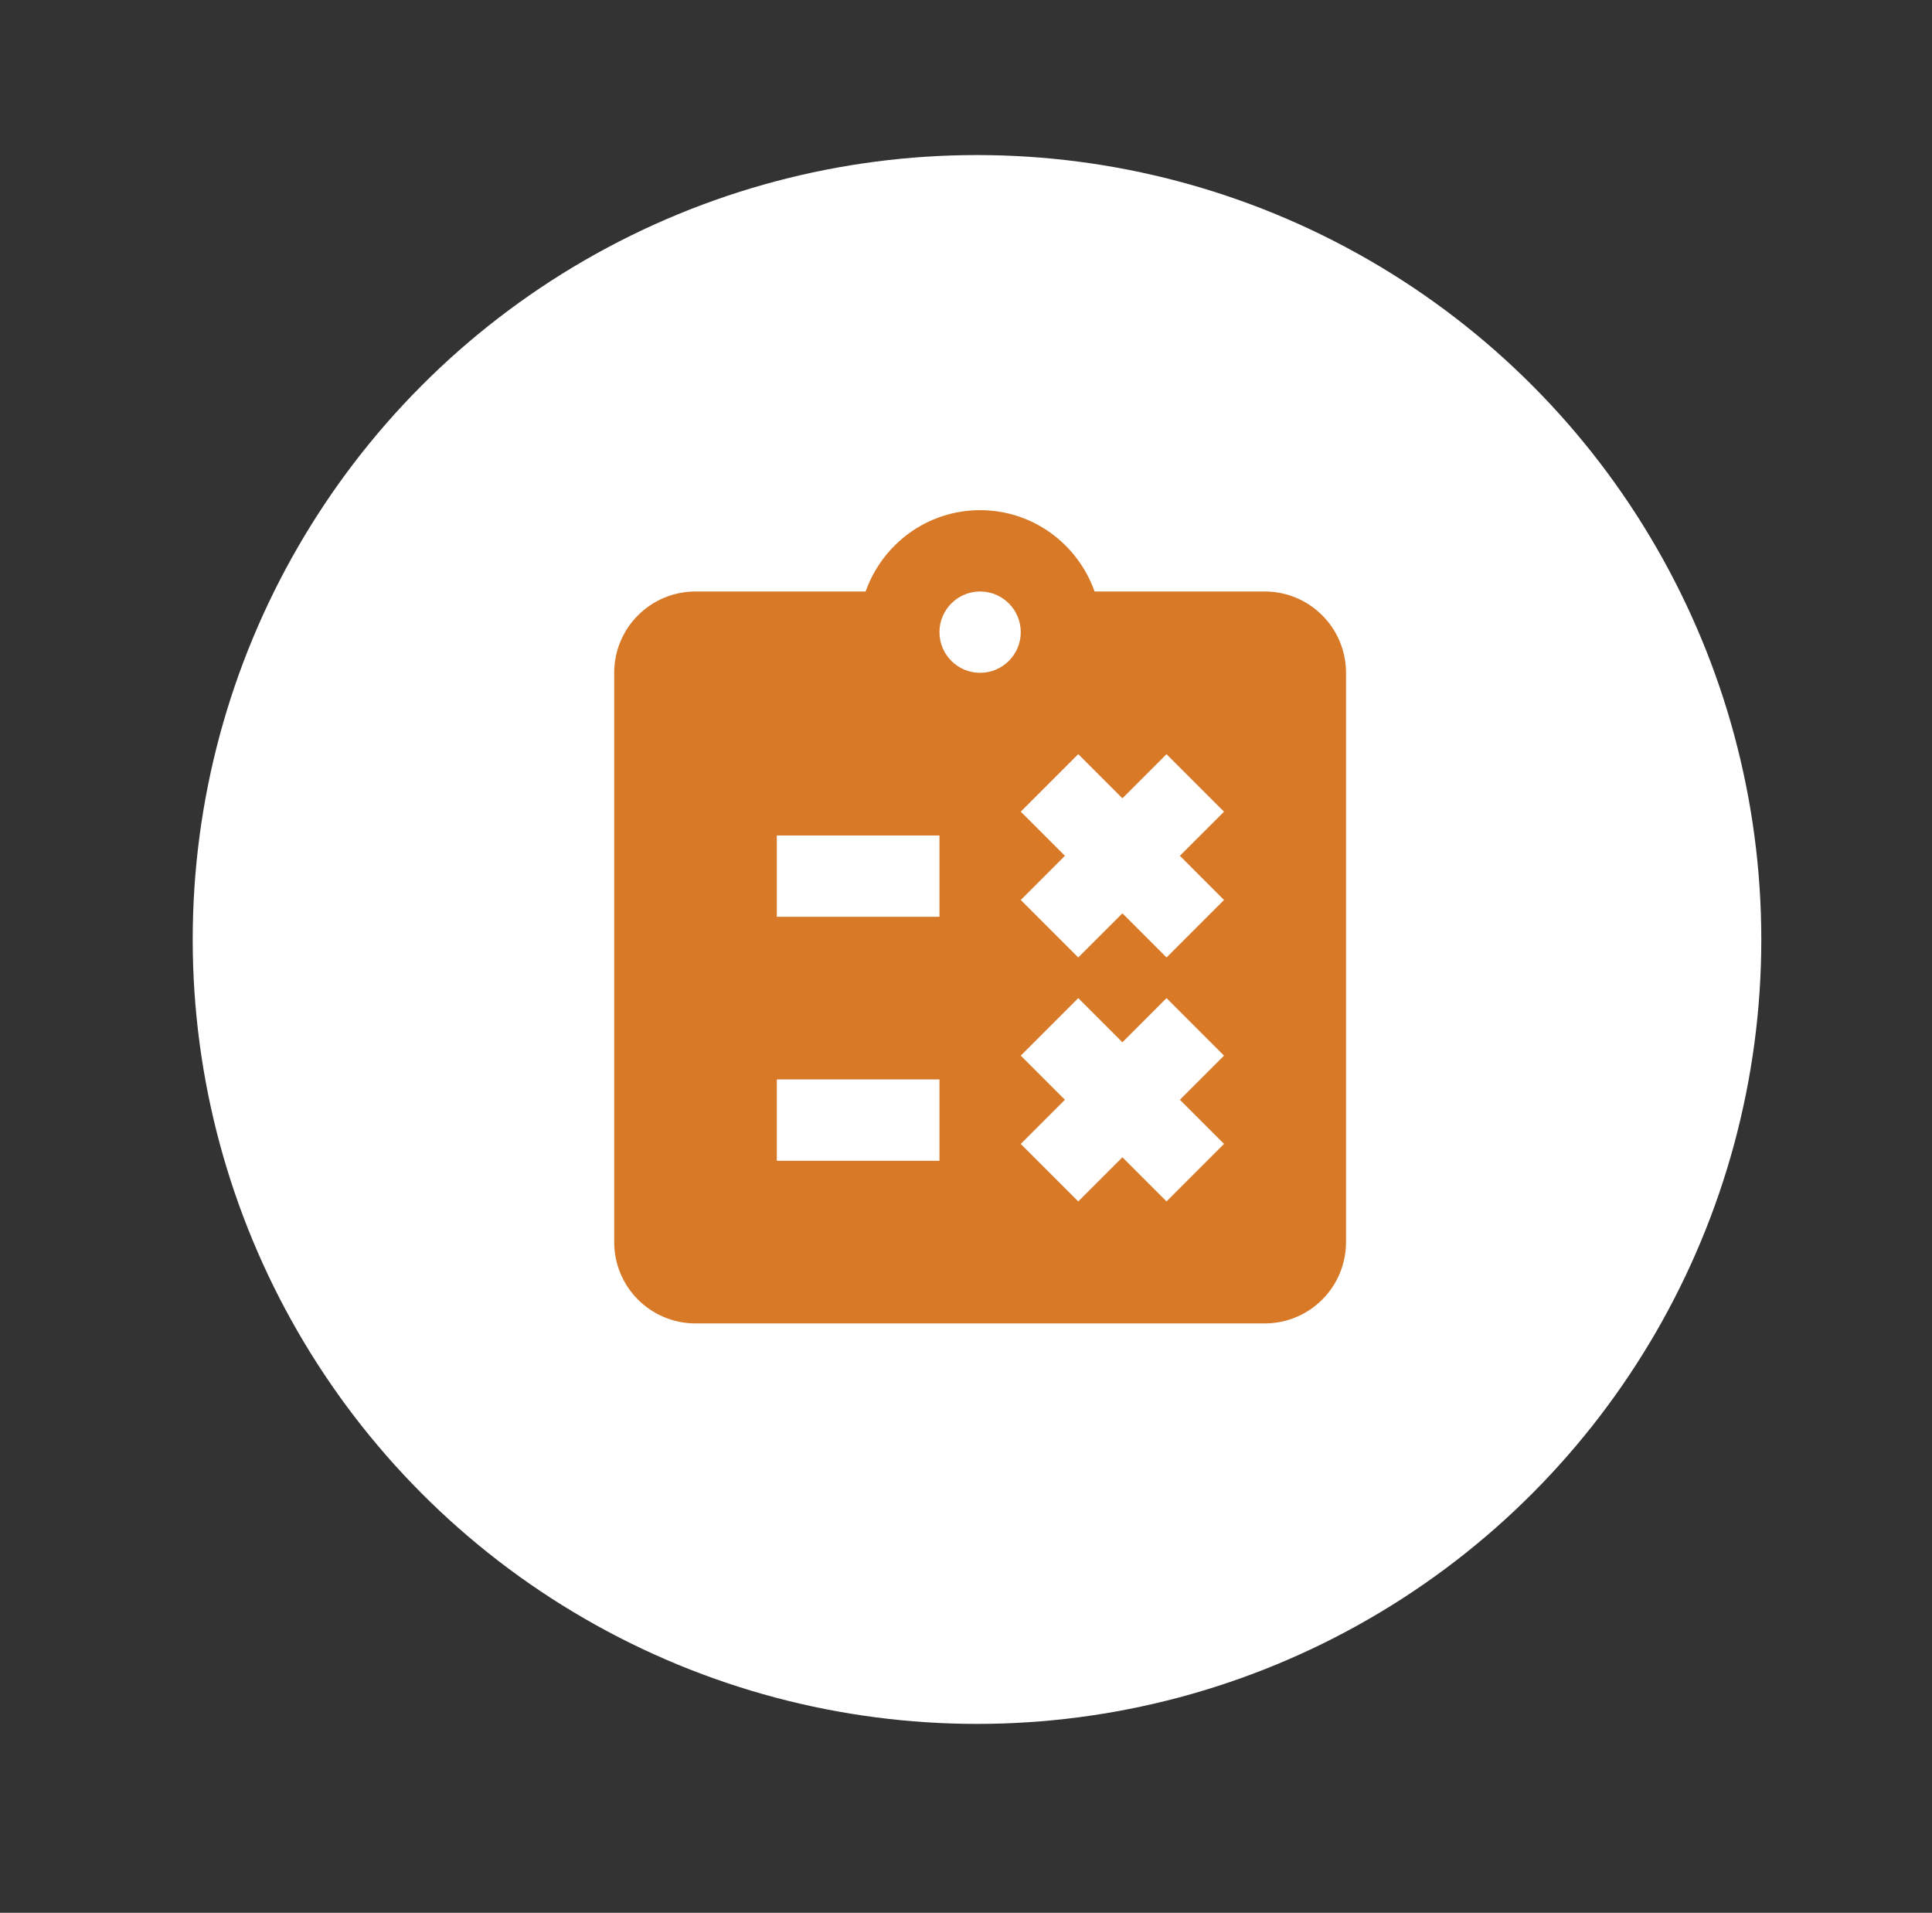 <svg width="99" height="98" viewBox="0 0 99 98" fill="none" xmlns="http://www.w3.org/2000/svg">
<rect x="0" y="0" width="99" height="98" fill="#333333" stroke="none"/>
<g clip-path="url(#clip0_45_7675)">
<circle cx="50.064" cy="48.133" r="40.189" fill="white"/>
<path d="M56.853 66.633H49.141V40.347L43.113 46.484L38.714 41.868L50.119 30.409H56.853V66.633Z" fill="white"/>
</g>
<path d="M64.806 30.304H56.09C55.229 27.881 52.94 26.138 50.223 26.138C47.506 26.138 45.217 27.881 44.356 30.304H35.64C33.337 30.304 31.473 32.169 31.473 34.471V63.638C31.473 65.94 33.337 67.804 35.64 67.804H64.806C67.108 67.804 68.973 65.94 68.973 63.638V34.471C68.973 32.169 67.108 30.304 64.806 30.304ZM48.14 59.471H39.806V55.304H48.14V59.471ZM48.14 46.971H39.806V42.804H48.14V46.971ZM50.223 34.471C49.073 34.471 48.14 33.538 48.14 32.388C48.14 31.238 49.073 30.304 50.223 30.304C51.373 30.304 52.306 31.238 52.306 32.388C52.306 33.538 51.373 34.471 50.223 34.471ZM62.721 58.606L59.775 61.554L57.515 59.292L55.252 61.554L52.306 58.609L54.569 56.346L52.306 54.084L55.252 51.138L57.515 53.4L59.775 51.138L62.721 54.084L60.46 56.346L62.721 58.606ZM62.721 46.109L59.775 49.054L57.515 46.792L55.252 49.054L52.306 46.109L54.569 43.846L52.306 41.584L55.252 38.638L57.515 40.9L59.775 38.64L62.721 41.586L60.46 43.846L62.721 46.109Z" fill="#D87928"/>
<defs>
<clipPath id="clip0_45_7675">
<rect width="97.944" height="97.944" fill="white" transform="translate(0.944 0.054)"/>
</clipPath>
</defs>
</svg>
